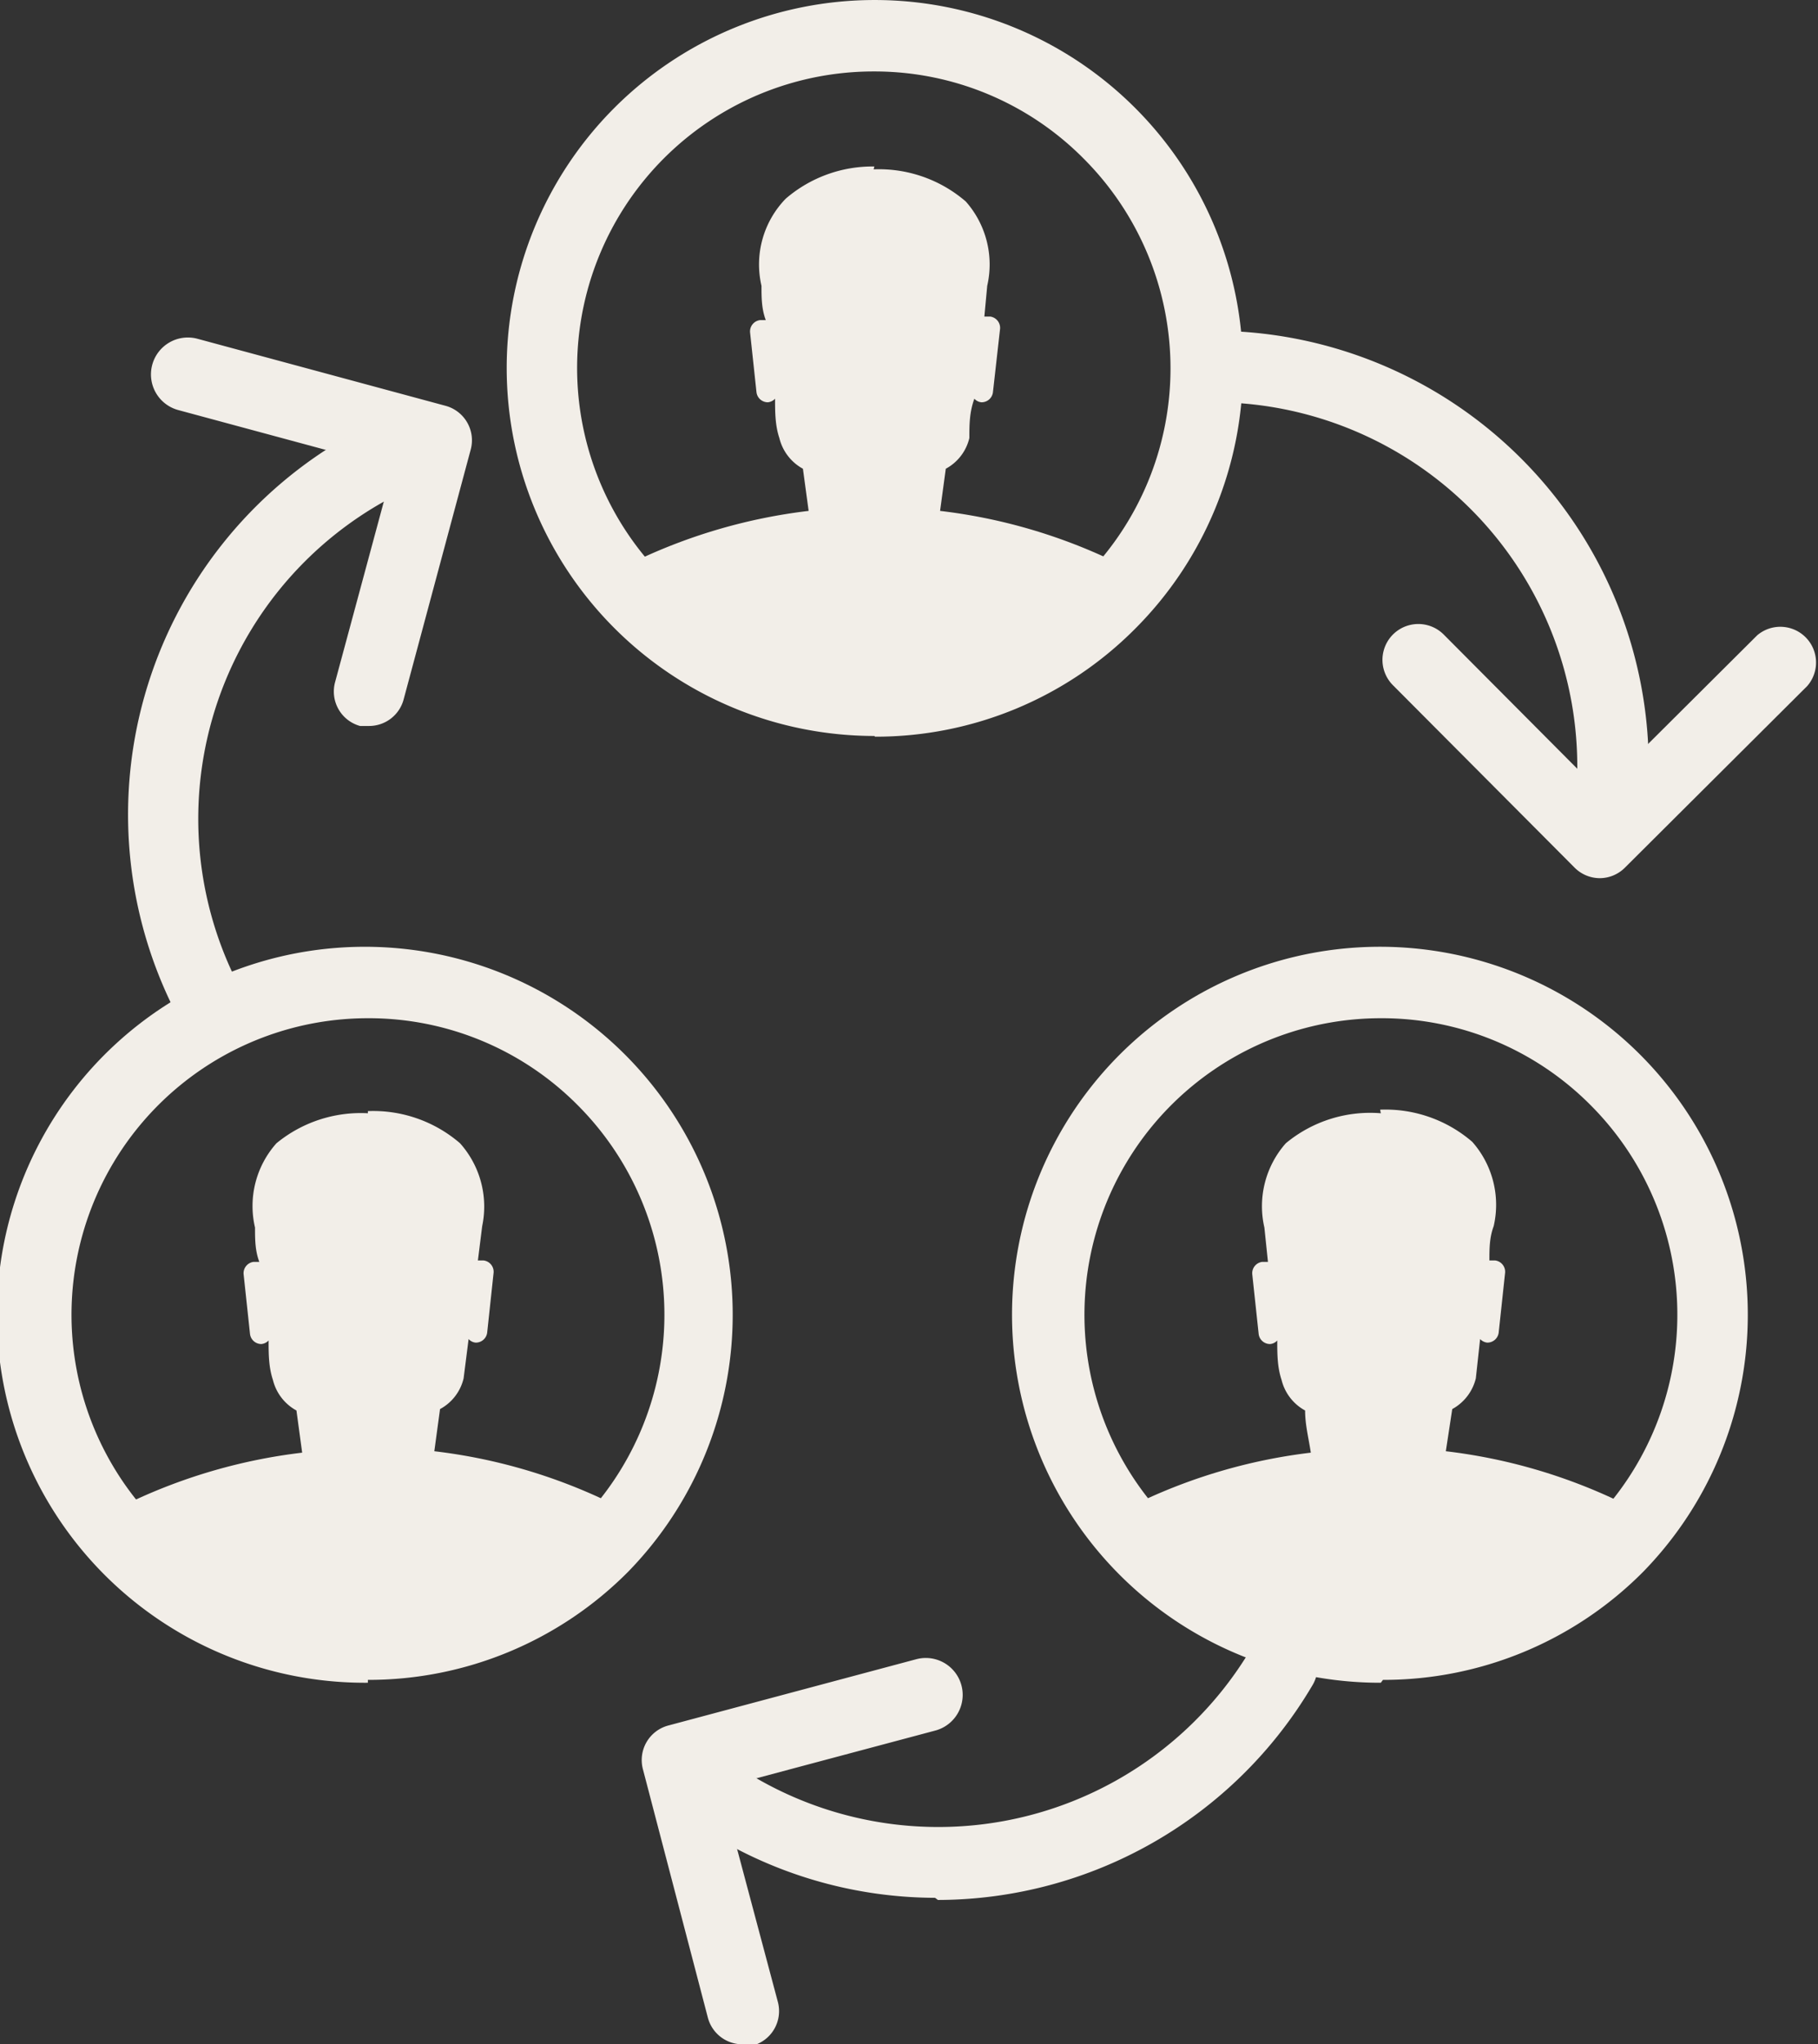 <?xml version="1.0" encoding="UTF-8"?> <svg xmlns="http://www.w3.org/2000/svg" width="25.45" height="28.61" viewBox="0 0 25.45 28.61"><rect x="0" y="0" width="25.45" height="28.61" fill="#333333" stroke="none"/><defs><style>.cls-1{fill:#f2eee8;}</style></defs><title>system reseni</title><g id="Vrstva_2" data-name="Vrstva 2"><g id="Layer_3" data-name="Layer 3"><path class="cls-1" d="M12.24,10.3A5.15,5.15,0,0,1,8.6,1.51a5.15,5.15,0,0,1,7.29,7.29,5.12,5.12,0,0,1-3.64,1.51Zm0-9.3A4.15,4.15,0,0,0,9.3,8.09a4.15,4.15,0,0,0,5.87-5.87A4.12,4.12,0,0,0,12.24,1Z"></path><path class="cls-1" d="M12.24,2.33A1.86,1.86,0,0,0,11,2.78,1.32,1.32,0,0,0,10.66,4c0,.16,0,.32.06.48l-.08,0h0a.16.16,0,0,0-.14.17l.09.84a.16.16,0,0,0,.16.14h0a.16.16,0,0,0,.1-.05c0,.18,0,.37.06.55a.67.67,0,0,0,.33.43l.08.59a7.74,7.74,0,0,0-2.4.69.74.74,0,0,0-.29.29c.1.12.21.24.32.36a4.65,4.65,0,0,0,6.58,0,4.75,4.75,0,0,0,.32-.36.75.75,0,0,0-.29-.29,7.71,7.71,0,0,0-2.4-.69l.08-.59a.66.66,0,0,0,.33-.43c0-.18,0-.36.07-.55a.15.15,0,0,0,.1.05h0a.16.16,0,0,0,.16-.14L14,4.6a.16.16,0,0,0-.14-.17h0l-.08,0L13.82,4a1.33,1.33,0,0,0-.3-1.18,1.86,1.86,0,0,0-1.29-.45Z"></path><path class="cls-1" d="M5.15,23.55A5.15,5.15,0,1,1,8.79,22a5.12,5.12,0,0,1-3.64,1.51Zm0-9.3a4.15,4.15,0,1,0,2.94,1.22,4.12,4.12,0,0,0-2.94-1.22Z"></path><path class="cls-1" d="M5.15,15.58A1.86,1.86,0,0,0,3.87,16a1.32,1.32,0,0,0-.3,1.18c0,.16,0,.32.06.48l-.08,0h0a.16.16,0,0,0-.14.17l.09.84a.16.16,0,0,0,.16.14h0a.16.16,0,0,0,.1-.05c0,.18,0,.37.06.55a.67.67,0,0,0,.33.43l.08.59a7.74,7.74,0,0,0-2.4.69.74.74,0,0,0-.29.29c.1.12.21.24.32.36a4.65,4.65,0,0,0,6.58,0,4.75,4.75,0,0,0,.32-.36A.75.75,0,0,0,8.48,21a7.71,7.71,0,0,0-2.4-.69l.08-.59a.66.66,0,0,0,.33-.43l.07-.55a.15.15,0,0,0,.1.05h0a.16.16,0,0,0,.16-.14l.09-.84a.16.16,0,0,0-.14-.17h0l-.08,0,.06-.48A1.33,1.33,0,0,0,6.44,16a1.86,1.86,0,0,0-1.29-.45Z"></path><path class="cls-1" d="M19.33,23.55A5.15,5.15,0,1,1,23,22a5.12,5.12,0,0,1-3.64,1.51Zm0-9.3a4.15,4.15,0,1,0,2.94,1.22,4.12,4.12,0,0,0-2.94-1.22Z"></path><path class="cls-1" d="M19.33,15.58A1.85,1.85,0,0,0,18,16a1.33,1.33,0,0,0-.3,1.18l.05.48-.08,0h0a.16.16,0,0,0-.14.17l.09.84a.16.16,0,0,0,.16.14h0a.15.15,0,0,0,.1-.05c0,.18,0,.37.06.55a.67.67,0,0,0,.33.43c0,.2.05.39.08.59A7.71,7.71,0,0,0,16,21a.72.72,0,0,0-.29.29,4.79,4.79,0,0,0,.32.36,4.65,4.65,0,0,0,6.58,0,4,4,0,0,0,.32-.36.74.74,0,0,0-.29-.29,7.71,7.71,0,0,0-2.4-.69l.09-.59a.67.67,0,0,0,.33-.43l.06-.55a.16.16,0,0,0,.1.05h0a.16.16,0,0,0,.16-.14l.09-.84a.16.16,0,0,0-.14-.17h0l-.08,0c0-.16,0-.32.06-.48a1.33,1.33,0,0,0-.3-1.18,1.86,1.86,0,0,0-1.29-.45Z"></path><path class="cls-1" d="M22.39,12.29a.5.5,0,0,1-.35-.15L19.5,9.59a.5.5,0,1,1,.71-.71l2.19,2.2,2.2-2.19a.5.5,0,0,1,.7.71l-2.55,2.54a.5.5,0,0,1-.35.15Z"></path><path class="cls-1" d="M22.57,11.3h0a.5.5,0,0,1-.49-.51,5.1,5.1,0,0,0-5-5.16.5.5,0,0,1,0-1h0a6.1,6.1,0,0,1,6,6.17.5.5,0,0,1-.5.49Z"></path><path class="cls-1" d="M5.17,10.16l-.13,0a.5.5,0,0,1-.35-.61l.81-3-3-.81a.5.5,0,1,1,.26-1l3.48.94a.5.5,0,0,1,.35.61L5.65,9.79a.5.5,0,0,1-.48.37Z"></path><path class="cls-1" d="M3,14.62a.5.5,0,0,1-.44-.26A6.09,6.09,0,0,1,4.92,6.08.5.5,0,0,1,5.41,7a5.09,5.09,0,0,0-2,6.92.5.5,0,0,1-.44.74Z"></path><path class="cls-1" d="M10.39,28.61a.5.5,0,0,1-.48-.37L9,24.76a.5.5,0,0,1,.35-.61l3.48-.93a.5.5,0,0,1,.26,1l-3,.8.8,3a.5.5,0,0,1-.36.61l-.13,0Z"></path><path class="cls-1" d="M13.09,26.56A6.05,6.05,0,0,1,10,25.7a.5.5,0,0,1,.51-.86,5.09,5.09,0,0,0,7-1.76.5.5,0,1,1,.86.51,6.1,6.1,0,0,1-5.24,3Z"></path></g></g></svg> 